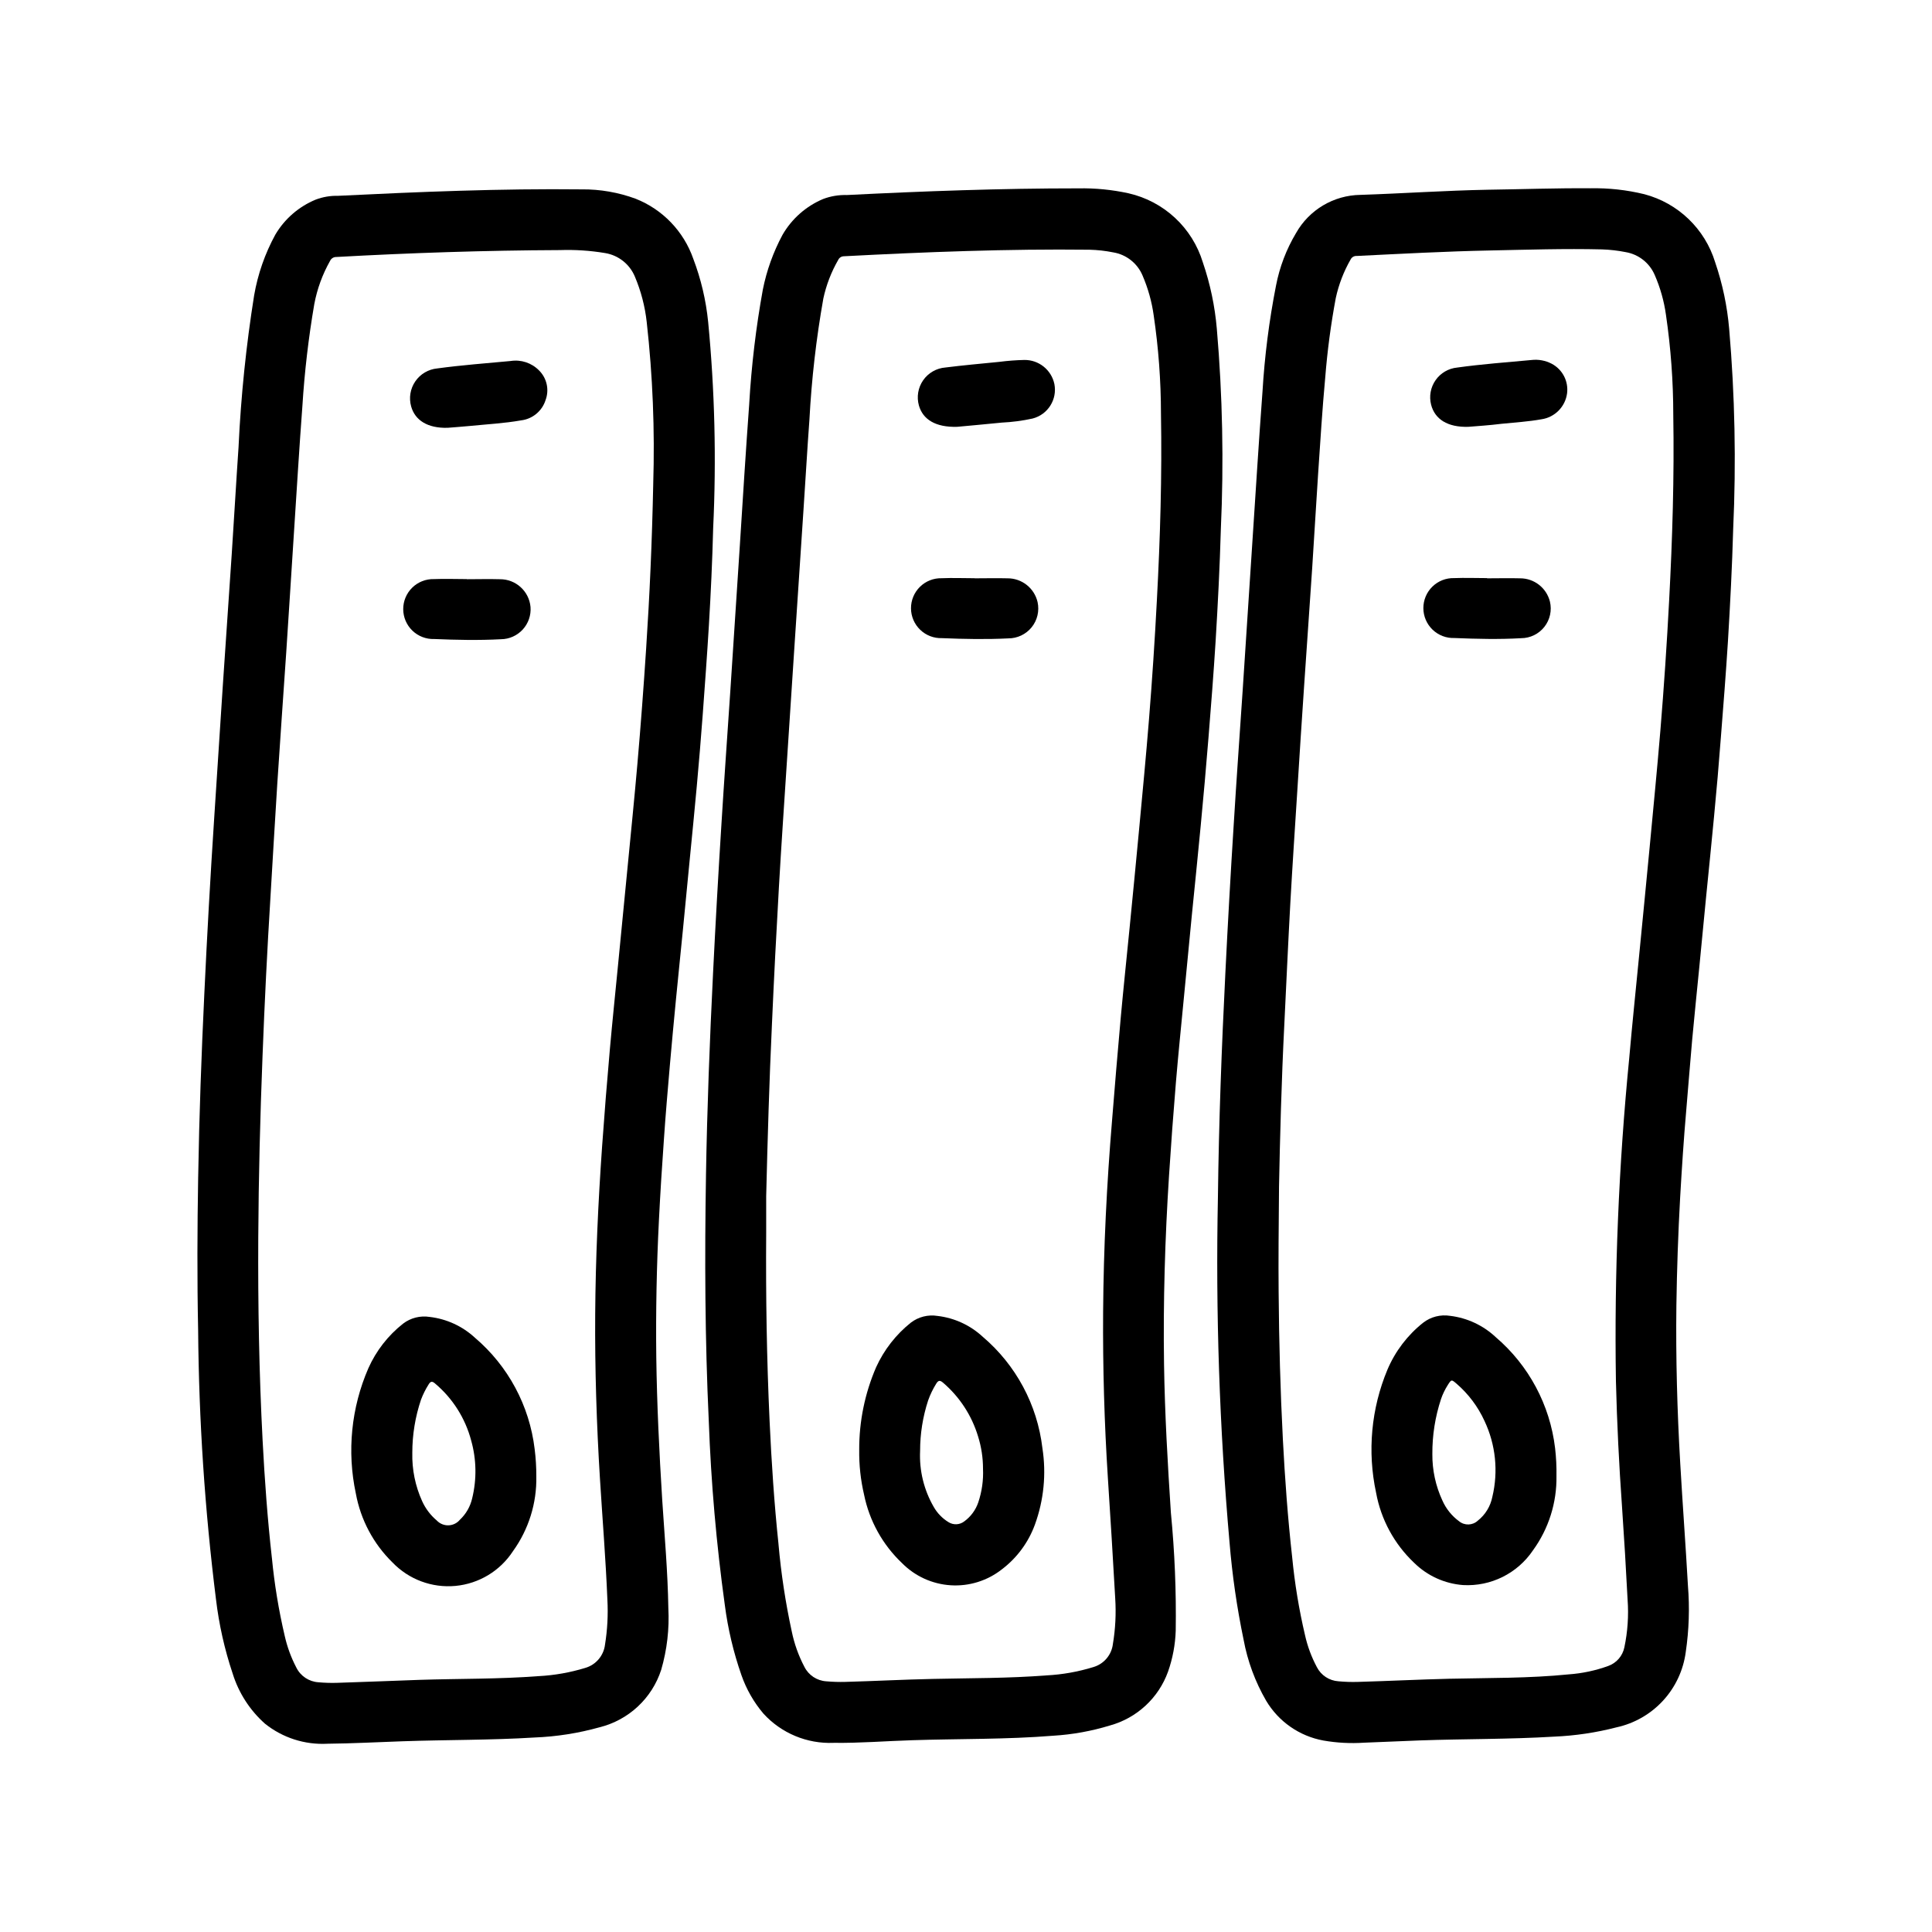 <?xml version="1.0" encoding="UTF-8"?>
<!-- Uploaded to: SVG Repo, www.svgrepo.com, Generator: SVG Repo Mixer Tools -->
<svg fill="#000000" width="800px" height="800px" version="1.1" viewBox="144 144 512 512" xmlns="http://www.w3.org/2000/svg">
 <g>
  <path d="m196.52 455.89c0.27-16.191 0.859-32.379 1.629-48.547 0.723-15.441 1.59-30.867 2.598-46.281 0.789-11.809 1.52-23.617 2.305-35.426 0.789-11.609 1.574-23.223 2.363-34.832 0.629-9.445 1.156-18.98 1.812-28.465h-0.004c0.633-13.422 2.008-26.797 4.125-40.066 0.977-5.641 2.875-11.078 5.621-16.102 2.465-4.168 6.223-7.426 10.699-9.273 1.887-0.711 3.891-1.055 5.902-1.004 21.539-1.055 43.082-1.953 64.652-1.707l0.004-0.004c4.848-0.035 9.664 0.805 14.215 2.481 7.172 2.832 12.75 8.645 15.289 15.926 2.039 5.367 3.363 10.98 3.934 16.695 1.754 18.16 2.199 36.426 1.332 54.648-0.219 8.613-0.621 17.207-1.133 25.797-0.473 7.871-1.055 15.742-1.637 23.672-0.473 6.328-0.996 12.656-1.574 18.98-0.59 6.527-1.25 13.035-1.883 19.562-0.598 6.191-1.199 12.387-1.801 18.578-0.613 6.234-1.266 12.469-1.867 18.703-0.551 5.664-1.074 11.332-1.574 17.004-0.559 6.527-1.133 13.051-1.574 19.594-0.523 7.195-0.969 14.395-1.332 21.594-0.609 12.07-0.844 24.16-0.699 36.266 0.172 12.594 0.789 25.238 1.574 37.832 0.621 9.523 1.465 19.043 1.621 28.598 0.297 5.535-0.344 11.082-1.891 16.406-2.453 7.57-8.645 13.332-16.371 15.238-5.609 1.566-11.379 2.473-17.195 2.699-11.668 0.723-23.355 0.59-35.031 1-6.637 0.227-13.273 0.59-19.91 0.652l0.004 0.004c-5.969 0.305-11.844-1.586-16.508-5.324-4.004-3.562-6.961-8.152-8.551-13.27-2.152-6.41-3.637-13.023-4.43-19.738-2.957-23.625-4.531-47.406-4.723-71.215-0.285-13.574-0.223-27.145 0.008-40.676zm120.59-183.59c0.445-14.336-0.129-28.684-1.723-42.941-0.457-4.156-1.516-8.223-3.148-12.074-1.379-3.289-4.352-5.641-7.871-6.219-3.965-0.664-7.984-0.926-12-0.789-19.758 0.078-39.5 0.738-59.238 1.828h0.004c-0.703-0.023-1.348 0.375-1.648 1.008-2.019 3.566-3.438 7.445-4.195 11.477-1.531 8.922-2.582 17.918-3.148 26.953-0.836 11.148-1.504 22.316-2.234 33.48-0.691 10.629-1.348 21.254-2.055 31.891-0.789 11.57-1.613 23.137-2.363 34.707-0.652 10.012-1.195 20.043-1.812 30.062-0.867 14.027-1.566 28.066-2.102 42.117-0.629 16.059-1.047 32.125-1.133 48.191-0.094 17.965 0.219 35.914 1.156 53.844 0.543 10.352 1.289 20.695 2.449 31h0.004c0.668 6.973 1.809 13.891 3.406 20.711 0.656 2.918 1.691 5.734 3.078 8.387 1.117 2.25 3.356 3.734 5.863 3.887 1.633 0.148 3.273 0.199 4.914 0.148 7.297-0.234 14.586-0.527 21.875-0.789 10.523-0.34 21.074-0.18 31.582-0.992v0.004c4.176-0.219 8.309-0.949 12.305-2.172 2.836-0.812 4.91-3.246 5.258-6.172 0.633-3.93 0.844-7.914 0.633-11.887-0.434-10.691-1.309-21.348-1.969-32.023-0.898-14.531-1.363-29.07-1.266-43.625 0.102-14.848 0.789-29.66 1.828-44.469 0.613-8.668 1.309-17.328 2.078-25.977 0.652-7.305 1.418-14.594 2.125-21.891 0.852-8.723 1.699-17.445 2.551-26.168 0.883-9.133 1.812-18.262 2.606-27.402 0.883-10.16 1.652-20.332 2.312-30.512 0.926-14.039 1.559-28.125 1.879-43.594z"/>
  <path d="m331.09 455.58c0.301-17.949 0.992-35.895 1.883-53.828 0.645-13.051 1.379-26.105 2.203-39.156 0.723-11.809 1.574-23.617 2.363-35.426 0.852-12.926 1.695-25.848 2.535-38.762 0.789-12.477 1.574-24.953 2.481-37.414h-0.004c0.59-10.141 1.793-20.238 3.606-30.234 1.008-5.07 2.766-9.965 5.211-14.516 2.457-4.266 6.242-7.606 10.777-9.512 2.012-0.758 4.152-1.113 6.301-1.047 20.469-1.031 40.871-1.777 61.332-1.77h-0.004c4.473-0.086 8.941 0.355 13.312 1.312 4.602 1.047 8.848 3.289 12.305 6.504s6 7.285 7.375 11.801c1.953 5.699 3.195 11.621 3.707 17.625 1.516 17.648 1.871 35.379 1.062 53.074-0.277 9.91-0.789 19.82-1.387 29.719-0.535 8.508-1.195 17.004-1.883 25.496-0.633 7.828-1.324 15.652-2.074 23.473-0.746 7.949-1.574 15.887-2.363 23.828-0.699 7.133-1.387 14.266-2.062 21.395-0.723 7.543-1.496 15.082-2.133 22.633-0.688 8.246-1.297 16.496-1.828 24.75-1.07 16.656-1.574 33.332-1.324 50.02 0.203 13.16 0.961 26.293 1.82 39.422h0.004c1.004 10.367 1.43 20.777 1.273 31.191-0.121 3.691-0.805 7.344-2.031 10.832-2.512 6.992-8.273 12.328-15.445 14.293-4.859 1.484-9.883 2.391-14.957 2.699-12.477 1.008-24.992 0.789-37.488 1.195-6.918 0.211-13.84 0.789-20.766 0.691l0.004 0.004c-7.035 0.289-13.836-2.547-18.578-7.746-2.551-3.008-4.527-6.461-5.828-10.188-2.109-6.027-3.586-12.262-4.406-18.602-2.234-16.152-3.652-32.41-4.25-48.711-1.016-21.672-1.102-43.359-0.742-65.047zm15.957 5.422v9.957c-0.117 16.531 0.141 33.125 0.906 49.672 0.504 10.887 1.219 21.766 2.363 32.613l-0.004 0.004c0.684 7.754 1.855 15.453 3.504 23.059 0.672 3.293 1.805 6.473 3.371 9.445 1.113 2.203 3.312 3.652 5.777 3.812 1.676 0.148 3.356 0.203 5.039 0.156 7.746-0.211 15.477-0.629 23.223-0.789 10.043-0.227 20.09-0.148 30.109-0.938v0.004c4.215-0.219 8.387-0.957 12.422-2.207 2.793-0.816 4.828-3.219 5.172-6.109 0.668-4.004 0.875-8.074 0.613-12.129-0.598-10.598-1.242-21.188-1.938-31.781-0.945-14.695-1.367-29.391-1.266-44.082 0.117-16.934 0.961-33.852 2.363-50.711 0.73-9.07 1.473-18.105 2.297-27.184 0.73-7.996 1.574-15.98 2.363-23.961 0.867-8.77 1.711-17.535 2.535-26.293 0.906-9.668 1.828-19.332 2.606-29.008 0.84-10.453 1.531-20.922 2.078-31.402 0.883-16.531 1.379-33.016 1.086-49.539-0.012-8.695-0.652-17.375-1.922-25.977-0.504-3.652-1.5-7.219-2.961-10.605-1.363-3.242-4.297-5.559-7.769-6.129-2.074-0.418-4.18-0.652-6.297-0.703-21.695-0.25-43.359 0.598-65.016 1.73v0.004c-0.672-0.02-1.293 0.363-1.574 0.973-1.836 3.188-3.164 6.641-3.938 10.234-1.883 10.605-3.113 21.316-3.684 32.07-0.59 7.965-1.031 15.949-1.574 23.914-0.789 11.902-1.574 23.801-2.363 35.691-0.684 10.344-1.359 20.688-2.031 31.031-0.723 11.125-1.488 22.238-2.125 33.371-0.691 12.027-1.305 24.062-1.836 36.102-0.711 15.219-1.16 30.457-1.531 45.707z"/>
  <path d="m538.34 194.28c9.02-0.125 18.035-0.449 27.055-0.387l0.004 0.004c4.84-0.105 9.676 0.426 14.383 1.574 8.953 2.363 16.051 9.191 18.758 18.051 1.945 5.699 3.191 11.613 3.707 17.617 1.516 17.648 1.871 35.375 1.062 53.07-0.277 9.918-0.789 19.82-1.387 29.727-0.535 8.5-1.203 16.996-1.875 25.488-0.523 6.941-1.125 13.879-1.793 20.805-0.668 7.18-1.418 14.344-2.125 21.516-0.605 6.199-1.203 12.395-1.801 18.586-0.621 6.398-1.301 12.793-1.883 19.191-0.566 6.234-1.031 12.484-1.574 18.727-0.676 7.715-1.172 15.445-1.621 23.176-0.523 9.492-0.855 18.996-0.992 28.512-0.172 13.98 0.211 27.953 1.023 41.91 0.621 10.801 1.434 21.594 2.039 32.395v0.004c0.473 5.844 0.281 11.727-0.574 17.527-0.629 4.816-2.727 9.324-6.012 12.902-3.285 3.574-7.594 6.051-12.34 7.086-5.406 1.402-10.949 2.227-16.531 2.465-11.809 0.715-23.688 0.582-35.527 1-4.949 0.184-9.902 0.387-14.863 0.605h0.004c-3.602 0.238-7.215 0.047-10.77-0.574-6.348-1.16-11.883-5.016-15.176-10.566-2.902-5.008-4.918-10.477-5.969-16.168-1.77-8.496-3.012-17.098-3.723-25.75-2.68-30.426-3.707-60.973-3.078-91.512 0.242-19.844 0.984-39.676 1.977-59.488 0.645-13.062 1.379-26.113 2.203-39.156 0.715-11.809 1.574-23.617 2.363-35.426 0.852-12.914 1.695-25.836 2.535-38.762 0.898-13.531 1.723-27.07 2.731-40.598v0.004c0.562-9.449 1.758-18.848 3.582-28.133 0.945-4.922 2.742-9.641 5.312-13.941 3.484-6.172 9.98-10.023 17.066-10.117 11.289-0.371 22.539-1.156 33.809-1.363zm-55.387 264.45c-0.094 10.715-0.18 19.191-0.102 27.688 0.102 13.035 0.449 26.062 1.125 39.086 0.543 10.391 1.301 20.773 2.457 31.117 0.672 6.973 1.809 13.891 3.41 20.711 0.66 2.957 1.719 5.812 3.148 8.484 1.109 2.16 3.273 3.578 5.699 3.742 1.711 0.16 3.434 0.215 5.156 0.164 8.07-0.234 16.137-0.637 24.215-0.836 10.562-0.242 21.152-0.102 31.691-1.164 3.555-0.254 7.062-1 10.414-2.211 2.211-0.781 3.852-2.668 4.312-4.969 0.871-4.137 1.156-8.379 0.852-12.594-0.418-8.188-0.91-16.367-1.473-24.547-0.789-11.125-1.348-22.254-1.621-33.402v0.004c-0.449-28.578 0.73-57.16 3.527-85.602 0.789-9.055 1.746-18.105 2.621-27.152 0.93-9.531 1.875-19.074 2.777-28.605 0.977-10.359 1.992-20.719 2.859-31.086 0.945-11.473 1.719-22.957 2.32-34.457 0.867-16.383 1.371-32.77 1.094-49.176-0.004-8.855-0.652-17.699-1.934-26.457-0.504-3.652-1.508-7.219-2.984-10.598-1.371-3.191-4.266-5.473-7.691-6.055-2.074-0.414-4.184-0.656-6.297-0.723-9.887-0.242-19.758 0.086-29.637 0.285-11.809 0.234-23.617 0.883-35.383 1.457l-0.004-0.004c-0.664-0.027-1.281 0.336-1.574 0.93-1.832 3.188-3.16 6.641-3.938 10.234-1.301 6.961-2.234 13.988-2.793 21.051-0.789 8.484-1.301 16.996-1.883 25.496-0.566 8.336-1.016 16.68-1.574 25.023-0.684 10.344-1.434 20.68-2.125 31.023-0.625 9.242-1.227 18.48-1.801 27.719-0.637 10.059-1.316 20.121-1.875 30.188-0.582 10.598-1.055 21.199-1.574 31.805-0.773 15.25-1.164 30.449-1.418 43.43z"/>
  <path d="m286.13 535.24c0.145 7.109-2.027 14.07-6.188 19.84-3.41 5.234-9.023 8.621-15.242 9.203s-12.363-1.711-16.688-6.219c-5.051-4.938-8.445-11.324-9.711-18.273-2.383-11.141-1.223-22.746 3.32-33.195 2.059-4.621 5.211-8.676 9.188-11.809 2.016-1.543 4.578-2.188 7.086-1.785 4.469 0.523 8.66 2.453 11.965 5.508 8.809 7.488 14.461 18.027 15.828 29.504 0.305 2.398 0.453 4.812 0.441 7.227zm-32.867-6.219h0.004c-0.102 4.398 0.781 8.762 2.59 12.77 0.895 1.988 2.227 3.754 3.894 5.156 0.805 0.852 1.941 1.32 3.113 1.281 1.172-0.039 2.273-0.582 3.019-1.484 1.625-1.527 2.754-3.504 3.25-5.676 1.23-5.043 1.141-10.316-0.266-15.312-1.562-5.906-4.906-11.188-9.582-15.121-0.707-0.605-1.141-0.652-1.676 0.219-0.812 1.281-1.492 2.637-2.031 4.055-1.535 4.547-2.316 9.316-2.312 14.113z"/>
  <path d="m262.65 257.37c-5.336 0.156-8.66-1.992-9.691-5.66-0.637-2.269-0.234-4.703 1.102-6.648 1.332-1.945 3.457-3.195 5.801-3.422 6.453-0.883 12.957-1.355 19.438-1.969 2.769-0.438 5.578 0.488 7.543 2.488 2.082 2.051 2.762 5.137 1.738 7.871-0.918 2.902-3.449 5.004-6.473 5.371-4.481 0.789-9.027 1.023-13.547 1.48-2.281 0.219-4.574 0.375-5.91 0.488z"/>
  <path d="m267.75 297.5c2.914 0 5.816-0.086 8.723 0 4.211-0.035 7.75 3.172 8.121 7.367 0.168 2.188-0.582 4.348-2.062 5.965-1.484 1.613-3.566 2.547-5.762 2.57-5.887 0.316-11.809 0.195-17.688-0.055-2.148 0.074-4.234-0.723-5.785-2.211s-2.43-3.543-2.441-5.691c-0.008-2.148 0.852-4.211 2.391-5.715 1.535-1.504 3.617-2.32 5.766-2.262 2.906-0.117 5.816 0 8.723 0z"/>
  <path d="m371.7 528.2c-0.027-7.519 1.496-14.965 4.481-21.871 2.094-4.602 5.242-8.648 9.191-11.805 2.016-1.547 4.578-2.195 7.086-1.789 4.473 0.523 8.66 2.453 11.965 5.512 8.816 7.484 14.469 18.027 15.824 29.512 1.062 6.832 0.375 13.824-2 20.316-1.719 4.691-4.75 8.793-8.73 11.809-3.848 3.031-8.676 4.539-13.562 4.231-4.887-0.305-9.488-2.402-12.926-5.891-5.129-4.859-8.633-11.184-10.039-18.105-0.914-3.906-1.348-7.91-1.289-11.918zm32.812 5.031h-0.004c0-2.91-0.441-5.801-1.312-8.574-1.668-5.527-4.883-10.461-9.266-14.219-0.844-0.73-1.273-0.652-1.844 0.285-0.863 1.391-1.578 2.871-2.125 4.418-1.41 4.316-2.129 8.836-2.125 13.379-0.246 5.191 1.012 10.34 3.613 14.832 0.938 1.648 2.277 3.031 3.898 4.023 1.281 0.82 2.941 0.754 4.156-0.164 1.742-1.254 3.055-3.019 3.746-5.055 0.969-2.871 1.395-5.898 1.258-8.926z"/>
  <path d="m397.68 257.11c-5.793 0.172-9.109-1.977-10.156-5.637-0.648-2.289-0.234-4.746 1.121-6.699 1.359-1.953 3.523-3.195 5.894-3.383 4.723-0.598 9.531-1.016 14.297-1.496 2.191-0.285 4.398-0.453 6.613-0.504 3.836-0.051 7.176 2.621 7.973 6.375 0.805 4.098-1.73 8.113-5.777 9.148-2.68 0.59-5.406 0.949-8.148 1.078-4.402 0.449-8.809 0.832-11.816 1.117z"/>
  <path d="m402.29 297.26c2.906 0 5.816-0.078 8.723 0 3.797-0.016 7.098 2.598 7.957 6.297 0.516 2.348-0.059 4.801-1.566 6.672-1.508 1.867-3.785 2.953-6.188 2.949-5.848 0.293-11.715 0.18-17.562-0.062v-0.004c-2.148 0.078-4.234-0.715-5.785-2.203-1.551-1.488-2.434-3.539-2.445-5.688-0.012-2.152 0.848-4.215 2.383-5.719 1.535-1.504 3.613-2.32 5.762-2.266 2.898-0.125 5.809 0 8.723 0z"/>
  <path d="m556.48 535.16c0.113 7.059-2.066 13.965-6.215 19.68-4.121 6.129-11.168 9.633-18.543 9.219-4.875-0.371-9.461-2.453-12.941-5.879-5.262-4.961-8.801-11.473-10.102-18.586-2.352-10.934-1.301-22.328 3.016-32.645 2.062-4.859 5.312-9.125 9.445-12.406 2.035-1.582 4.637-2.242 7.18-1.828 4.512 0.547 8.734 2.519 12.051 5.629 8.77 7.481 14.391 17.996 15.746 29.441 0.285 2.449 0.406 4.91 0.363 7.375zm-32.891-5.809c-0.035 4.238 0.871 8.434 2.652 12.281 0.965 2.191 2.488 4.09 4.418 5.508 1.461 1.203 3.586 1.137 4.973-0.148 1.992-1.57 3.359-3.805 3.852-6.297 1.621-6.754 0.887-13.859-2.078-20.137-1.727-3.777-4.25-7.141-7.394-9.855-1.371-1.18-1.371-1.172-2.363 0.387h0.004c-0.727 1.141-1.316 2.363-1.758 3.644-1.559 4.715-2.336 9.652-2.305 14.617z"/>
  <path d="m533.15 257.11c-5.566 0.172-8.902-2.047-9.887-5.84-0.578-2.242-0.148-4.625 1.18-6.519 1.324-1.898 3.414-3.121 5.719-3.344 6.535-0.914 13.113-1.387 19.68-2 1.848-0.219 3.719 0.125 5.367 0.984 2.871 1.512 4.5 4.652 4.078 7.871-0.48 3.535-3.242 6.328-6.769 6.848-3.512 0.637-7.086 0.836-10.621 1.203-3.25 0.41-6.5 0.609-8.746 0.797z"/>
  <path d="m538.09 297.26c2.914 0 5.824-0.078 8.73 0 3.746-0.016 7.016 2.527 7.926 6.164 0.562 2.34 0.02 4.805-1.465 6.695-1.488 1.895-3.758 3-6.164 3.008-5.887 0.34-11.809 0.195-17.688-0.047-2.148 0.078-4.234-0.723-5.785-2.211-1.547-1.488-2.43-3.543-2.438-5.695-0.008-2.148 0.855-4.211 2.394-5.711 1.535-1.504 3.617-2.316 5.766-2.258 2.906-0.117 5.816 0 8.723 0z"/>
 </g>
</svg>